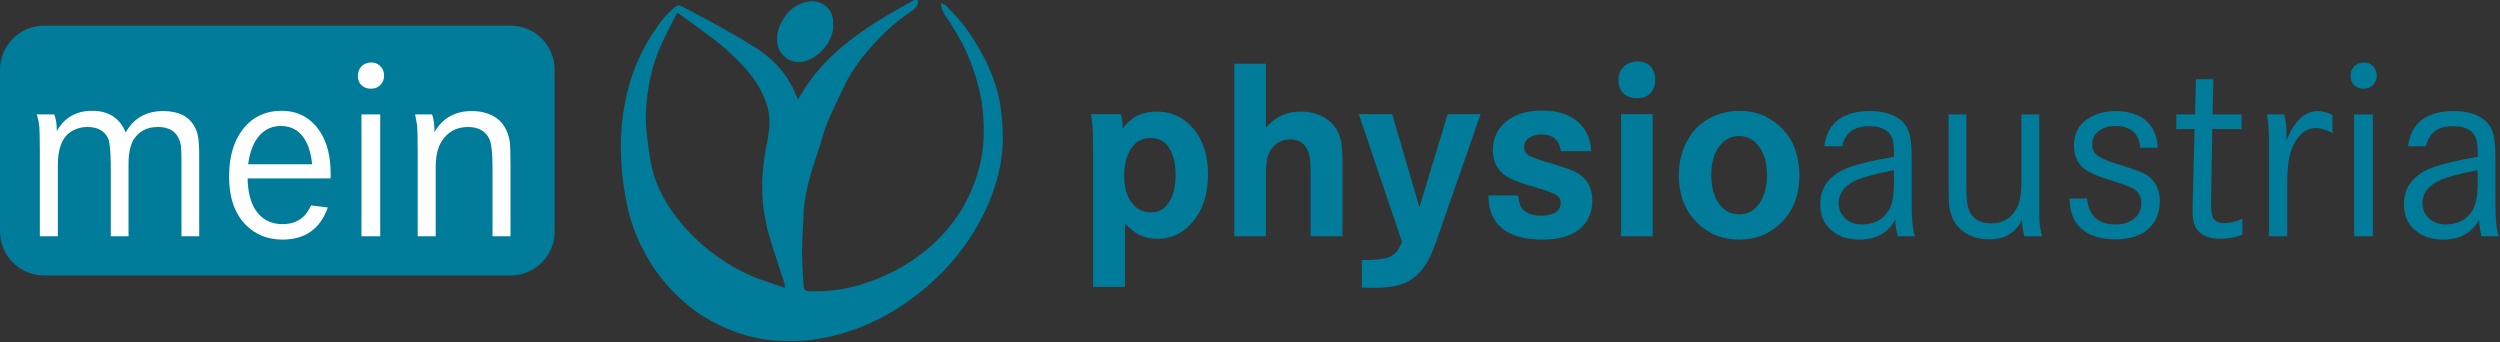 <?xml version="1.0" encoding="UTF-8" standalone="no"?>
<!DOCTYPE svg PUBLIC "-//W3C//DTD SVG 1.1//EN" "http://www.w3.org/Graphics/SVG/1.1/DTD/svg11.dtd">
<svg width="100%" height="100%" viewBox="0 0 2010 275" version="1.1" xmlns="http://www.w3.org/2000/svg" xmlns:xlink="http://www.w3.org/1999/xlink" xml:space="preserve" xmlns:serif="http://www.serif.com/" style="fill-rule:evenodd;clip-rule:evenodd;stroke-linejoin:round;stroke-miterlimit:2;">
    <rect x="0" y="0" width="2010" height="275" fill="#333333" stroke="none"/>
    <g transform="matrix(1,0,0,1,-859.63,-1068.14)">
        <g transform="matrix(4.167,0,0,4.167,1490.69,1111.08)">
            <path d="M0,45.234C-0.039,44.786 -0.02,44.579 -0.079,44.397C-0.97,41.633 -1.906,38.883 -2.76,36.107C-3.59,33.413 -4.157,30.655 -4.319,27.836C-4.404,26.367 -4.426,24.88 -4.311,23.414C-4.169,21.598 -3.956,19.774 -3.593,17.99C-3.088,15.509 -2.648,13.07 -3.317,10.537C-4.11,7.53 -5.716,4.998 -7.765,2.745C-10.022,0.263 -12.54,-1.948 -15.279,-3.901C-17.063,-5.173 -18.823,-6.48 -20.763,-7.896C-21.82,-5.788 -22.93,-3.744 -23.888,-1.631C-25.775,2.532 -26.598,6.956 -26.815,11.495C-26.877,12.793 -26.816,14.111 -26.66,15.403C-26.384,17.688 -26.144,19.995 -25.614,22.228C-24.791,25.697 -23.088,28.771 -20.923,31.611C-18.75,34.463 -16.199,36.912 -13.305,38.993C-10.785,40.804 -8.095,42.349 -5.18,43.448C-3.532,44.069 -1.85,44.6 0,45.234M2.507,8.908C3.148,7.876 3.664,6.977 4.245,6.124C6.307,3.093 8.825,0.504 11.671,-1.817C15.735,-5.132 20.265,-7.689 24.807,-10.239C25.029,-10.363 25.372,-10.27 25.658,-10.279C25.663,-10.02 25.764,-9.704 25.653,-9.515C25.402,-9.091 25.117,-8.622 24.721,-8.361C21.865,-6.472 19.311,-4.229 17.032,-1.696C14.991,0.574 13.107,2.99 11.736,5.739C10.507,8.201 9.324,10.691 8.248,13.224C7.619,14.704 7.244,16.291 6.749,17.828C6.138,19.727 5.464,21.608 4.923,23.527C4.22,26.017 3.691,28.546 3.594,31.148C3.506,33.551 3.315,35.951 3.312,38.353C3.309,40.523 3.488,42.694 3.607,44.863C3.64,45.478 3.857,45.84 4.632,45.871C8.364,46.021 11.981,45.522 15.526,44.334C19.71,42.931 23.568,40.928 27,38.168C29.061,36.51 30.884,34.605 32.497,32.473C34.864,29.346 36.454,25.882 37.469,22.136C38.36,18.848 38.5,15.465 38.264,12.1C38.01,8.476 37.097,4.953 35.789,1.569C34.599,-1.509 32.966,-4.374 31.091,-7.098C30.594,-7.819 30.13,-8.586 30.115,-9.761C30.58,-9.488 30.97,-9.361 31.214,-9.098C32.488,-7.716 33.854,-6.394 34.941,-4.873C36.28,-3 37.5,-1.016 38.548,1.035C40.19,4.253 41.331,7.678 41.735,11.285C41.969,13.388 42.128,15.527 42.025,17.636C41.832,21.562 40.829,25.325 39.285,28.949C37.703,32.66 35.618,36.058 33.077,39.18C31.022,41.706 28.724,43.982 26.169,46.018C23.468,48.168 20.613,50.044 17.508,51.546C14.045,53.221 10.437,54.395 6.631,55.057C3.928,55.528 1.221,55.597 -1.475,55.437C-4.72,55.246 -7.875,54.467 -10.898,53.209C-13.663,52.058 -16.266,50.608 -18.57,48.711C-21.723,46.116 -24.394,43.077 -26.458,39.519C-28.217,36.487 -29.551,33.285 -30.323,29.876C-30.791,27.807 -31.114,25.695 -31.344,23.585C-31.562,21.582 -31.664,19.556 -31.655,17.541C-31.64,14.102 -31.188,10.711 -30.372,7.358C-29.382,3.292 -27.729,-0.484 -25.444,-3.96C-24.233,-5.803 -22.901,-7.591 -21.138,-8.998C-20.681,-9.363 -20.335,-9.323 -19.895,-9.088C-17.589,-7.854 -15.258,-6.666 -12.977,-5.387C-10.433,-3.961 -7.88,-2.538 -5.428,-0.963C-2.464,0.941 -0.092,3.452 1.52,6.621C1.864,7.296 2.124,8.012 2.507,8.908" style="fill:rgb(0,123,153);"/>
        </g>
        <g transform="matrix(4.167,0,0,4.167,1529.5,1099.39)">
            <path d="M0,-2.728C0.241,0.169 -2.76,3.952 -5.983,4.414C-8.577,4.785 -10.44,2.908 -10.743,1.014C-11.06,-0.975 -10.433,-2.643 -9.365,-4.21C-8.205,-5.913 -6.576,-6.978 -4.532,-7.234C-2.312,-7.513 -0.18,-5.928 -0.003,-3.5C0.016,-3.244 0,-2.986 0,-2.728" style="fill:rgb(0,123,153);"/>
        </g>
        <g transform="matrix(4.167,0,0,4.167,895.063,1289.6)">
            <path d="M0,-48.189C-4.697,-48.189 -8.504,-44.382 -8.504,-39.685L-8.504,-8.504C-8.504,-3.807 -4.697,0 0,0L90.015,0C94.711,0 98.519,-3.807 98.519,-8.504L98.519,-39.685C98.519,-44.382 94.711,-48.189 90.015,-48.189L0,-48.189Z" style="fill:rgb(0,123,153);fill-rule:nonzero;"/>
        </g>
        <g transform="matrix(1,0,0,1,1310.55,846.196)">
            <g transform="matrix(206.667,0,0,206.667,413.858,411.886)">
                <path d="M0.068,0.197L0.068,-0.324C0.068,-0.379 0.067,-0.412 0.066,-0.424C0.065,-0.44 0.063,-0.458 0.06,-0.475L0.175,-0.475C0.181,-0.462 0.183,-0.444 0.183,-0.419C0.215,-0.463 0.259,-0.485 0.314,-0.485C0.366,-0.485 0.409,-0.468 0.444,-0.434C0.491,-0.387 0.515,-0.323 0.515,-0.241C0.515,-0.15 0.487,-0.08 0.431,-0.031C0.399,-0.004 0.361,0.01 0.318,0.01C0.268,0.01 0.226,-0.01 0.192,-0.051L0.192,0.197L0.068,0.197ZM0.291,-0.382C0.264,-0.382 0.243,-0.373 0.227,-0.355C0.202,-0.328 0.189,-0.288 0.189,-0.235C0.189,-0.186 0.201,-0.149 0.224,-0.124C0.242,-0.103 0.265,-0.093 0.292,-0.093C0.319,-0.093 0.34,-0.102 0.354,-0.12C0.378,-0.148 0.389,-0.188 0.389,-0.238C0.389,-0.286 0.379,-0.324 0.358,-0.352C0.343,-0.372 0.32,-0.382 0.291,-0.382Z" style="fill:rgb(0,123,153);fill-rule:nonzero;"/>
            </g>
            <g transform="matrix(206.667,0,0,206.667,527.2,411.886)">
                <path d="M0.069,-0.671L0.192,-0.671L0.192,-0.423C0.229,-0.465 0.274,-0.485 0.328,-0.485C0.361,-0.485 0.391,-0.478 0.419,-0.462C0.452,-0.443 0.474,-0.414 0.483,-0.374C0.488,-0.356 0.49,-0.322 0.49,-0.274L0.49,-0L0.366,-0L0.366,-0.247C0.366,-0.289 0.362,-0.319 0.354,-0.335C0.341,-0.363 0.318,-0.377 0.286,-0.377C0.264,-0.377 0.244,-0.37 0.228,-0.355C0.212,-0.342 0.201,-0.323 0.196,-0.298C0.194,-0.285 0.192,-0.266 0.192,-0.243L0.192,-0L0.069,-0L0.069,-0.671Z" style="fill:rgb(0,123,153);fill-rule:nonzero;"/>
            </g>
            <g transform="matrix(206.667,0,0,206.667,638.221,411.886)">
                <path d="M0.016,-0.475L0.146,-0.475L0.252,-0.113L0.362,-0.475L0.49,-0.475L0.329,-0.013C0.312,0.037 0.299,0.07 0.291,0.085C0.264,0.138 0.227,0.172 0.181,0.187C0.153,0.196 0.118,0.201 0.075,0.201C0.065,0.201 0.049,0.2 0.028,0.2L0.028,0.093C0.081,0.093 0.117,0.089 0.137,0.08C0.159,0.07 0.174,0.05 0.184,0.021L0.016,-0.475Z" style="fill:rgb(0,123,153);fill-rule:nonzero;"/>
            </g>
            <g transform="matrix(206.667,0,0,206.667,737.94,411.886)">
                <path d="M0.438,-0.331L0.32,-0.331C0.314,-0.375 0.288,-0.396 0.243,-0.396C0.225,-0.396 0.211,-0.392 0.198,-0.384C0.184,-0.375 0.177,-0.363 0.177,-0.347C0.177,-0.333 0.183,-0.321 0.197,-0.313C0.207,-0.307 0.239,-0.296 0.293,-0.28C0.335,-0.268 0.365,-0.257 0.383,-0.247C0.422,-0.224 0.442,-0.188 0.442,-0.139C0.442,-0.092 0.425,-0.055 0.393,-0.028C0.359,-0.001 0.311,0.013 0.249,0.013C0.15,0.013 0.086,-0.016 0.056,-0.075C0.044,-0.098 0.038,-0.126 0.038,-0.159L0.154,-0.159C0.156,-0.132 0.162,-0.114 0.173,-0.103C0.189,-0.087 0.213,-0.08 0.244,-0.08C0.264,-0.08 0.281,-0.083 0.294,-0.09C0.311,-0.099 0.319,-0.113 0.319,-0.131C0.319,-0.142 0.315,-0.15 0.308,-0.156C0.301,-0.162 0.287,-0.169 0.266,-0.176C0.26,-0.179 0.233,-0.187 0.186,-0.201C0.138,-0.215 0.106,-0.231 0.088,-0.249C0.066,-0.271 0.055,-0.299 0.055,-0.334C0.055,-0.379 0.072,-0.416 0.105,-0.445C0.14,-0.474 0.187,-0.489 0.246,-0.489C0.326,-0.489 0.382,-0.463 0.415,-0.411C0.428,-0.389 0.436,-0.363 0.438,-0.331Z" style="fill:rgb(0,123,153);fill-rule:nonzero;"/>
            </g>
            <g transform="matrix(206.667,0,0,206.667,838.164,411.886)">
                <path d="M0.069,-0.475L0.192,-0.475L0.192,-0L0.069,-0L0.069,-0.475ZM0.133,-0.68C0.153,-0.68 0.169,-0.674 0.182,-0.662C0.195,-0.649 0.202,-0.631 0.202,-0.608C0.202,-0.586 0.195,-0.568 0.182,-0.555C0.169,-0.543 0.152,-0.537 0.131,-0.537C0.108,-0.537 0.091,-0.543 0.078,-0.556C0.065,-0.569 0.059,-0.586 0.059,-0.606C0.059,-0.63 0.066,-0.648 0.081,-0.661C0.095,-0.674 0.112,-0.68 0.133,-0.68Z" style="fill:rgb(0,123,153);fill-rule:nonzero;"/>
            </g>
            <g transform="matrix(206.667,0,0,206.667,892.069,411.886)">
                <path d="M0.27,-0.488C0.328,-0.488 0.379,-0.469 0.422,-0.431C0.446,-0.41 0.465,-0.385 0.478,-0.356C0.494,-0.319 0.502,-0.279 0.502,-0.237C0.502,-0.156 0.475,-0.091 0.422,-0.044C0.379,-0.006 0.328,0.013 0.268,0.013C0.207,0.013 0.156,-0.006 0.113,-0.044C0.06,-0.091 0.033,-0.155 0.033,-0.237C0.033,-0.295 0.047,-0.346 0.076,-0.389C0.099,-0.425 0.133,-0.452 0.175,-0.47C0.205,-0.482 0.236,-0.488 0.27,-0.488ZM0.266,-0.39C0.235,-0.39 0.21,-0.376 0.19,-0.35C0.169,-0.32 0.159,-0.283 0.159,-0.237C0.159,-0.192 0.169,-0.155 0.19,-0.125C0.21,-0.099 0.235,-0.085 0.268,-0.085C0.3,-0.085 0.325,-0.099 0.344,-0.125C0.366,-0.155 0.376,-0.192 0.376,-0.237C0.376,-0.283 0.366,-0.321 0.344,-0.35C0.325,-0.376 0.299,-0.39 0.266,-0.39Z" style="fill:rgb(0,123,153);fill-rule:nonzero;"/>
            </g>
            <g transform="matrix(206.667,0,0,206.667,1002.79,411.886)">
                <path d="M0.133,-0.35L0.063,-0.35C0.068,-0.39 0.082,-0.421 0.106,-0.444C0.137,-0.473 0.182,-0.487 0.241,-0.487C0.291,-0.487 0.33,-0.476 0.359,-0.453C0.383,-0.435 0.396,-0.406 0.4,-0.368C0.402,-0.352 0.403,-0.331 0.403,-0.302L0.403,-0.125C0.403,-0.067 0.407,-0.025 0.416,-0L0.349,-0C0.344,-0.019 0.34,-0.04 0.339,-0.064C0.311,-0.013 0.265,0.013 0.2,0.013C0.157,0.013 0.123,0.002 0.096,-0.019C0.063,-0.044 0.047,-0.079 0.047,-0.124C0.047,-0.192 0.084,-0.239 0.157,-0.267C0.198,-0.282 0.257,-0.296 0.334,-0.309L0.334,-0.329C0.334,-0.361 0.329,-0.385 0.318,-0.398C0.302,-0.418 0.276,-0.428 0.238,-0.428C0.178,-0.428 0.143,-0.402 0.133,-0.35ZM0.334,-0.257C0.266,-0.244 0.216,-0.231 0.185,-0.217C0.141,-0.196 0.119,-0.167 0.119,-0.129C0.119,-0.105 0.128,-0.084 0.146,-0.068C0.162,-0.054 0.184,-0.046 0.21,-0.046C0.258,-0.046 0.293,-0.065 0.315,-0.103C0.328,-0.125 0.334,-0.16 0.334,-0.209L0.334,-0.257Z" style="fill:rgb(0,123,153);fill-rule:nonzero;"/>
            </g>
            <g transform="matrix(206.667,0,0,206.667,1101.09,411.886)">
                <path d="M0.071,-0.474L0.14,-0.474L0.14,-0.184C0.14,-0.137 0.146,-0.105 0.157,-0.088C0.173,-0.063 0.2,-0.05 0.238,-0.05C0.28,-0.05 0.312,-0.068 0.333,-0.104C0.347,-0.126 0.354,-0.16 0.354,-0.205L0.354,-0.474L0.424,-0.474L0.424,-0.144C0.424,-0.104 0.424,-0.077 0.424,-0.064C0.425,-0.041 0.429,-0.02 0.435,-0L0.366,-0C0.36,-0.019 0.357,-0.04 0.356,-0.063C0.345,-0.042 0.333,-0.026 0.319,-0.016C0.296,0.003 0.266,0.012 0.23,0.012C0.192,0.012 0.159,0.003 0.131,-0.016C0.101,-0.038 0.082,-0.068 0.075,-0.107C0.072,-0.124 0.071,-0.15 0.071,-0.184L0.071,-0.474Z" style="fill:rgb(0,123,153);fill-rule:nonzero;"/>
            </g>
            <g transform="matrix(206.667,0,0,206.667,1203.94,411.886)">
                <path d="M0.387,-0.344L0.319,-0.344C0.316,-0.371 0.308,-0.391 0.296,-0.403C0.279,-0.42 0.255,-0.429 0.223,-0.429C0.195,-0.429 0.173,-0.422 0.155,-0.407C0.139,-0.395 0.132,-0.378 0.132,-0.357C0.132,-0.338 0.139,-0.323 0.153,-0.313C0.167,-0.303 0.196,-0.291 0.242,-0.277C0.289,-0.263 0.321,-0.251 0.338,-0.242C0.376,-0.22 0.395,-0.184 0.395,-0.136C0.395,-0.093 0.381,-0.058 0.353,-0.031C0.322,-0.002 0.279,0.012 0.224,0.012C0.169,0.012 0.126,-0 0.095,-0.025C0.061,-0.052 0.044,-0.093 0.044,-0.147L0.112,-0.147C0.118,-0.08 0.155,-0.046 0.222,-0.046C0.251,-0.046 0.274,-0.053 0.292,-0.066C0.313,-0.081 0.323,-0.103 0.323,-0.13C0.323,-0.154 0.313,-0.172 0.293,-0.185C0.281,-0.192 0.246,-0.205 0.187,-0.223C0.139,-0.238 0.107,-0.255 0.089,-0.273C0.07,-0.295 0.061,-0.321 0.061,-0.353C0.061,-0.396 0.077,-0.43 0.11,-0.454C0.141,-0.476 0.179,-0.487 0.223,-0.487C0.261,-0.487 0.293,-0.479 0.321,-0.464C0.362,-0.441 0.384,-0.401 0.387,-0.344Z" style="fill:rgb(0,123,153);fill-rule:nonzero;"/>
            </g>
            <g transform="matrix(206.667,0,0,206.667,1293.27,411.886)">
                <path d="M0.168,-0.474L0.281,-0.474L0.281,-0.417L0.167,-0.417L0.163,-0.177C0.162,-0.147 0.162,-0.13 0.162,-0.126C0.162,-0.096 0.166,-0.076 0.173,-0.067C0.181,-0.057 0.195,-0.051 0.214,-0.051C0.237,-0.051 0.26,-0.057 0.284,-0.068L0.284,-0.006C0.254,0.005 0.226,0.01 0.2,0.01C0.152,0.01 0.119,-0.005 0.103,-0.033C0.094,-0.048 0.09,-0.07 0.09,-0.101C0.09,-0.112 0.091,-0.138 0.092,-0.179L0.098,-0.417L0.027,-0.417L0.027,-0.474L0.1,-0.474L0.103,-0.611L0.171,-0.611L0.168,-0.474Z" style="fill:rgb(0,123,153);fill-rule:nonzero;"/>
            </g>
            <g transform="matrix(206.667,0,0,206.667,1358.07,411.886)">
                <path d="M0.066,-0.474L0.133,-0.474C0.139,-0.45 0.142,-0.426 0.142,-0.402C0.142,-0.396 0.142,-0.386 0.141,-0.372C0.173,-0.449 0.214,-0.487 0.263,-0.487C0.281,-0.487 0.3,-0.482 0.321,-0.472L0.321,-0.402C0.294,-0.415 0.273,-0.421 0.257,-0.421C0.218,-0.421 0.188,-0.396 0.166,-0.348C0.152,-0.317 0.145,-0.272 0.145,-0.212L0.145,-0L0.074,-0L0.074,-0.311C0.074,-0.364 0.074,-0.397 0.073,-0.408C0.072,-0.43 0.07,-0.452 0.066,-0.474Z" style="fill:rgb(0,123,153);fill-rule:nonzero;"/>
            </g>
            <g transform="matrix(206.667,0,0,206.667,1426.51,411.886)">
                <path d="M0.074,-0.474L0.147,-0.474L0.147,-0L0.074,-0L0.074,-0.474ZM0.112,-0.676C0.125,-0.676 0.136,-0.672 0.145,-0.664C0.156,-0.654 0.162,-0.641 0.162,-0.624C0.162,-0.61 0.157,-0.599 0.149,-0.59C0.139,-0.579 0.126,-0.574 0.111,-0.574C0.096,-0.574 0.084,-0.578 0.074,-0.588C0.064,-0.597 0.06,-0.609 0.06,-0.624C0.06,-0.639 0.065,-0.652 0.075,-0.662C0.085,-0.671 0.097,-0.676 0.112,-0.676Z" style="fill:rgb(0,123,153);fill-rule:nonzero;"/>
            </g>
            <g transform="matrix(206.667,0,0,206.667,1472.14,411.886)">
                <path d="M0.133,-0.35L0.063,-0.35C0.068,-0.39 0.082,-0.421 0.106,-0.444C0.137,-0.473 0.182,-0.487 0.241,-0.487C0.291,-0.487 0.33,-0.476 0.359,-0.453C0.383,-0.435 0.396,-0.406 0.4,-0.368C0.402,-0.352 0.403,-0.331 0.403,-0.302L0.403,-0.125C0.403,-0.067 0.407,-0.025 0.416,-0L0.349,-0C0.344,-0.019 0.34,-0.04 0.339,-0.064C0.311,-0.013 0.265,0.013 0.2,0.013C0.157,0.013 0.123,0.002 0.096,-0.019C0.063,-0.044 0.047,-0.079 0.047,-0.124C0.047,-0.192 0.084,-0.239 0.157,-0.267C0.198,-0.282 0.257,-0.296 0.334,-0.309L0.334,-0.329C0.334,-0.361 0.329,-0.385 0.318,-0.398C0.302,-0.418 0.276,-0.428 0.238,-0.428C0.178,-0.428 0.143,-0.402 0.133,-0.35ZM0.334,-0.257C0.266,-0.244 0.216,-0.231 0.185,-0.217C0.141,-0.196 0.119,-0.167 0.119,-0.129C0.119,-0.105 0.128,-0.084 0.146,-0.068C0.162,-0.054 0.184,-0.046 0.21,-0.046C0.258,-0.046 0.293,-0.065 0.315,-0.103C0.328,-0.125 0.334,-0.16 0.334,-0.209L0.334,-0.257Z" style="fill:rgb(0,123,153);fill-rule:nonzero;"/>
            </g>
        </g>
        <g transform="matrix(1,0,0,1,666.041,846.196)">
            <g transform="matrix(206.667,0,0,206.667,210.329,411.886)">
                <path d="M0.062,-0.474L0.13,-0.474C0.137,-0.457 0.14,-0.435 0.14,-0.409C0.169,-0.461 0.215,-0.488 0.278,-0.488C0.341,-0.488 0.385,-0.46 0.408,-0.404C0.44,-0.46 0.488,-0.487 0.554,-0.487C0.613,-0.487 0.654,-0.467 0.676,-0.426C0.686,-0.409 0.692,-0.385 0.693,-0.354C0.694,-0.345 0.694,-0.324 0.694,-0.291L0.694,-0L0.625,-0L0.625,-0.29C0.625,-0.32 0.624,-0.34 0.623,-0.351C0.615,-0.4 0.585,-0.425 0.533,-0.425C0.49,-0.425 0.459,-0.408 0.438,-0.375C0.426,-0.353 0.419,-0.322 0.419,-0.281L0.419,-0L0.35,-0L0.35,-0.279C0.349,-0.333 0.346,-0.366 0.34,-0.38C0.326,-0.41 0.299,-0.425 0.259,-0.425C0.234,-0.425 0.211,-0.418 0.191,-0.404C0.16,-0.382 0.144,-0.34 0.144,-0.276L0.144,-0L0.074,-0L0.074,-0.328C0.074,-0.381 0.073,-0.414 0.072,-0.427C0.07,-0.444 0.067,-0.459 0.062,-0.474Z" style="fill:white;fill-rule:nonzero;"/>
            </g>
            <g transform="matrix(206.667,0,0,206.667,368.479,411.886)">
                <path d="M0.44,-0.225L0.117,-0.225C0.118,-0.174 0.128,-0.134 0.146,-0.105C0.17,-0.067 0.206,-0.047 0.253,-0.047C0.289,-0.047 0.318,-0.059 0.339,-0.081C0.347,-0.09 0.355,-0.102 0.364,-0.12L0.429,-0.112C0.4,-0.029 0.341,0.013 0.253,0.013C0.195,0.013 0.148,-0.006 0.11,-0.044C0.067,-0.088 0.045,-0.15 0.045,-0.231C0.045,-0.321 0.069,-0.389 0.117,-0.437C0.152,-0.471 0.196,-0.488 0.249,-0.488C0.314,-0.488 0.365,-0.46 0.4,-0.405C0.427,-0.363 0.44,-0.309 0.44,-0.243L0.44,-0.225ZM0.368,-0.28C0.365,-0.315 0.357,-0.344 0.345,-0.367C0.324,-0.408 0.291,-0.429 0.246,-0.429C0.203,-0.429 0.169,-0.408 0.146,-0.368C0.133,-0.346 0.124,-0.316 0.119,-0.28L0.368,-0.28Z" style="fill:white;fill-rule:nonzero;"/>
            </g>
            <g transform="matrix(206.667,0,0,206.667,468.908,411.886)">
                <path d="M0.074,-0.474L0.147,-0.474L0.147,-0L0.074,-0L0.074,-0.474ZM0.112,-0.676C0.125,-0.676 0.136,-0.672 0.145,-0.664C0.156,-0.654 0.162,-0.641 0.162,-0.624C0.162,-0.61 0.157,-0.599 0.149,-0.59C0.139,-0.579 0.126,-0.574 0.111,-0.574C0.096,-0.574 0.084,-0.578 0.074,-0.588C0.064,-0.597 0.06,-0.609 0.06,-0.624C0.06,-0.639 0.065,-0.652 0.075,-0.662C0.085,-0.671 0.097,-0.676 0.112,-0.676Z" style="fill:white;fill-rule:nonzero;"/>
            </g>
            <g transform="matrix(206.667,0,0,206.667,514.542,411.886)">
                <path d="M0.062,-0.474L0.128,-0.474C0.134,-0.456 0.138,-0.433 0.137,-0.405C0.169,-0.46 0.218,-0.487 0.282,-0.487C0.325,-0.487 0.359,-0.476 0.386,-0.454C0.411,-0.432 0.426,-0.401 0.431,-0.362C0.432,-0.347 0.433,-0.317 0.433,-0.272L0.433,-0L0.363,-0L0.363,-0.268C0.363,-0.323 0.359,-0.36 0.351,-0.378C0.336,-0.409 0.309,-0.425 0.268,-0.425C0.223,-0.425 0.188,-0.406 0.165,-0.369C0.149,-0.344 0.142,-0.31 0.142,-0.265L0.142,-0L0.072,-0L0.072,-0.313C0.072,-0.376 0.071,-0.415 0.07,-0.43C0.068,-0.443 0.065,-0.458 0.062,-0.474Z" style="fill:white;fill-rule:nonzero;"/>
            </g>
        </g>
    </g>
</svg>
